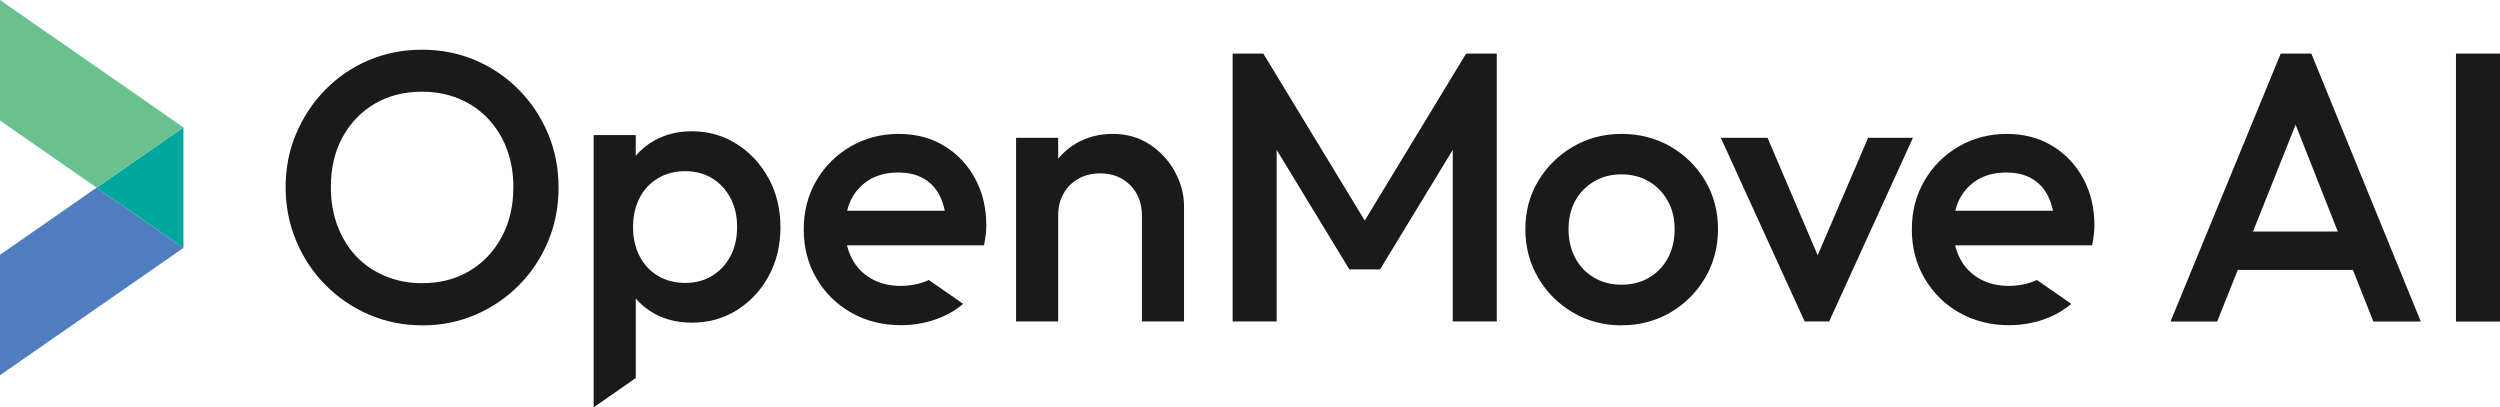 <?xml version="1.0" encoding="UTF-8"?>
<svg id="Layer_1" data-name="Layer 1" xmlns="http://www.w3.org/2000/svg" viewBox="0 0 295.75 48.2">
  <defs>
    <style>
      .cls-1 {
        fill: #00a79c;
      }

      .cls-2 {
        fill: #69c28e;
      }

      .cls-3 {
        fill: #1a1a1a;
      }

      .cls-4 {
        fill: #4f7dbf;
      }
    </style>
  </defs>
  <g>
    <polygon class="cls-1" points="21.7 29.33 21.7 15.07 11.43 22.2 21.7 29.33"/>
    <polygon class="cls-2" points="0 0 0 14.26 11.43 22.2 21.7 15.07 0 0"/>
    <polygon class="cls-4" points="21.7 29.33 11.43 22.2 0 30.14 0 44.39 21.7 29.33"/>
  </g>
  <g>
    <g>
      <path class="cls-3" d="M269.81,6.34l-13.04,31.7h5.52l2.44-6.11h13.62l2.42,6.11h5.61l-12.95-31.7h-3.62ZM266.53,27.39l5.04-12.64,4.99,12.64h-10.03Z"/>
      <rect class="cls-3" x="290.54" y="6.34" width="5.21" height="31.7"/>
    </g>
    <path class="cls-3" d="M50,38.49c-2.26,0-4.38-.42-6.34-1.27s-3.68-2.01-5.16-3.51c-1.48-1.49-2.63-3.23-3.46-5.21-.83-1.98-1.25-4.1-1.25-6.36s.41-4.38,1.25-6.34c.83-1.96,1.98-3.69,3.44-5.18s3.17-2.66,5.12-3.49c1.95-.83,4.05-1.25,6.32-1.25s4.37.42,6.32,1.25c1.95.83,3.66,1.99,5.14,3.49,1.48,1.49,2.63,3.23,3.46,5.21.83,1.98,1.24,4.1,1.24,6.36s-.41,4.39-1.24,6.36c-.83,1.98-1.98,3.71-3.44,5.18-1.46,1.48-3.17,2.64-5.12,3.49-1.95.84-4.04,1.27-6.27,1.27ZM49.91,33.5c2.14,0,4.02-.48,5.64-1.45,1.61-.97,2.88-2.3,3.8-4.01.92-1.71,1.38-3.67,1.38-5.91,0-1.66-.27-3.18-.79-4.55s-1.27-2.57-2.24-3.58-2.11-1.79-3.42-2.33c-1.31-.54-2.77-.82-4.37-.82-2.11,0-3.98.48-5.59,1.43-1.61.95-2.88,2.27-3.8,3.96-.92,1.69-1.38,3.65-1.38,5.89,0,1.66.26,3.19.79,4.6.53,1.4,1.27,2.6,2.22,3.6.95,1,2.09,1.77,3.42,2.33,1.33.56,2.78.84,4.35.84Z"/>
    <path class="cls-3" d="M90.94,21.13c-.92-1.71-2.17-3.06-3.76-4.08-1.59-1.01-3.36-1.52-5.32-1.52-1.63,0-3.09.35-4.39,1.06-.88.48-1.63,1.1-2.26,1.83v-2.44h-4.98v32.21l4.98-3.47v-9.4c.62.71,1.35,1.31,2.22,1.79,1.3.71,2.78,1.06,4.44,1.06,1.96,0,3.74-.5,5.32-1.49,1.58-1,2.84-2.35,3.76-4.05.92-1.7,1.38-3.61,1.38-5.73s-.46-4.07-1.38-5.77ZM86.41,30.3c-.53,1-1.25,1.77-2.17,2.33-.92.56-1.99.84-3.19.84s-2.28-.28-3.22-.84c-.94-.56-1.66-1.34-2.17-2.33-.51-1-.77-2.14-.77-3.44s.26-2.45.77-3.44c.51-1,1.24-1.77,2.17-2.33.94-.56,2.01-.84,3.22-.84s2.27.28,3.19.84c.92.56,1.64,1.34,2.17,2.33.53,1,.79,2.14.79,3.44s-.26,2.44-.79,3.44Z"/>
    <path class="cls-3" d="M138.99,20.3c-.72-1.31-1.72-2.38-2.99-3.22-1.27-.83-2.72-1.24-4.35-1.24s-3.04.37-4.32,1.11c-.84.48-1.55,1.1-2.15,1.82v-2.47h-4.98v21.73h4.98v-12.54c0-.97.21-1.83.63-2.58.42-.75,1.01-1.34,1.77-1.77.75-.42,1.61-.63,2.58-.63,1.45,0,2.63.47,3.55,1.4.92.94,1.38,2.13,1.38,3.58v12.54h4.98v-13.63c0-1.42-.36-2.78-1.09-4.1Z"/>
    <polygon class="cls-3" points="173.44 6.34 161.45 26.09 149.45 6.34 145.82 6.34 145.82 38.03 151.03 38.03 151.03 17.73 159.63 31.87 163.26 31.87 171.86 17.73 171.86 38.03 177.07 38.03 177.07 6.34 173.44 6.34"/>
    <path class="cls-3" d="M191.82,38.49c-2.11,0-4.03-.51-5.75-1.52-1.72-1.01-3.09-2.38-4.1-4.1-1.01-1.72-1.52-3.64-1.52-5.75s.5-4.01,1.52-5.71c1.01-1.69,2.38-3.04,4.1-4.05,1.72-1.01,3.64-1.52,5.75-1.52s4.07.5,5.8,1.49c1.72,1,3.09,2.35,4.1,4.05s1.52,3.61,1.52,5.73-.51,4.03-1.52,5.75c-1.01,1.72-2.38,3.09-4.1,4.1s-3.65,1.52-5.8,1.52ZM191.82,33.68c1.24,0,2.33-.28,3.28-.84.95-.56,1.69-1.34,2.22-2.33.53-1,.79-2.13.79-3.4s-.27-2.38-.82-3.35c-.54-.97-1.28-1.73-2.22-2.29-.94-.56-2.02-.84-3.26-.84s-2.29.28-3.24.84c-.95.56-1.69,1.32-2.22,2.29-.53.97-.79,2.08-.79,3.35s.26,2.4.79,3.4c.53,1,1.27,1.77,2.22,2.33.95.56,2.03.84,3.24.84Z"/>
    <polygon class="cls-3" points="221 16.3 215.03 30.2 209.1 16.3 203.57 16.3 213.49 38.03 216.39 38.03 226.3 16.3 221 16.3"/>
    <path class="cls-3" d="M240.96,33.12c-.08.04-.15.08-.23.11-.95.39-1.99.59-3.1.59-1.3,0-2.44-.28-3.44-.84-1-.56-1.77-1.35-2.31-2.38-.26-.49-.45-1.02-.59-1.58h16.21c.09-.45.16-.87.2-1.25.05-.38.07-.75.07-1.11,0-2.08-.45-3.94-1.34-5.57-.89-1.63-2.11-2.91-3.67-3.85-1.56-.94-3.34-1.4-5.37-1.4s-3.98.5-5.68,1.49c-1.71,1-3.06,2.35-4.05,4.05-1,1.71-1.49,3.63-1.49,5.77s.5,4.07,1.52,5.8,2.38,3.07,4.12,4.05c1.74.98,3.69,1.47,5.86,1.47,1.69,0,3.29-.32,4.8-.95.95-.4,1.8-.93,2.57-1.57l-4.09-2.84ZM231.83,23.52c.51-.98,1.24-1.74,2.17-2.29.94-.54,2.04-.82,3.31-.82s2.23.24,3.06.72c.83.48,1.47,1.18,1.92,2.08.25.51.44,1.08.57,1.72h-11.55c.13-.51.3-.99.52-1.43Z"/>
    <path class="cls-3" d="M109.87,33.12c-.08.04-.15.08-.23.11-.95.39-1.99.59-3.1.59-1.3,0-2.44-.28-3.44-.84-1-.56-1.77-1.35-2.31-2.38-.26-.49-.45-1.02-.59-1.58h16.21c.09-.45.16-.87.2-1.25.05-.38.07-.75.07-1.11,0-2.08-.45-3.94-1.34-5.57-.89-1.63-2.11-2.91-3.67-3.85-1.56-.94-3.34-1.4-5.37-1.4s-3.98.5-5.68,1.49c-1.71,1-3.06,2.35-4.05,4.05-1,1.71-1.49,3.63-1.49,5.77s.5,4.07,1.52,5.8,2.38,3.07,4.12,4.05c1.74.98,3.69,1.47,5.86,1.47,1.69,0,3.29-.32,4.8-.95.95-.4,1.8-.93,2.57-1.57l-4.09-2.84ZM100.74,23.52c.51-.98,1.24-1.74,2.17-2.29.94-.54,2.04-.82,3.31-.82s2.23.24,3.06.72c.83.48,1.47,1.18,1.92,2.08.25.51.44,1.08.57,1.72h-11.55c.13-.51.3-.99.52-1.43Z"/>
  </g>
</svg>